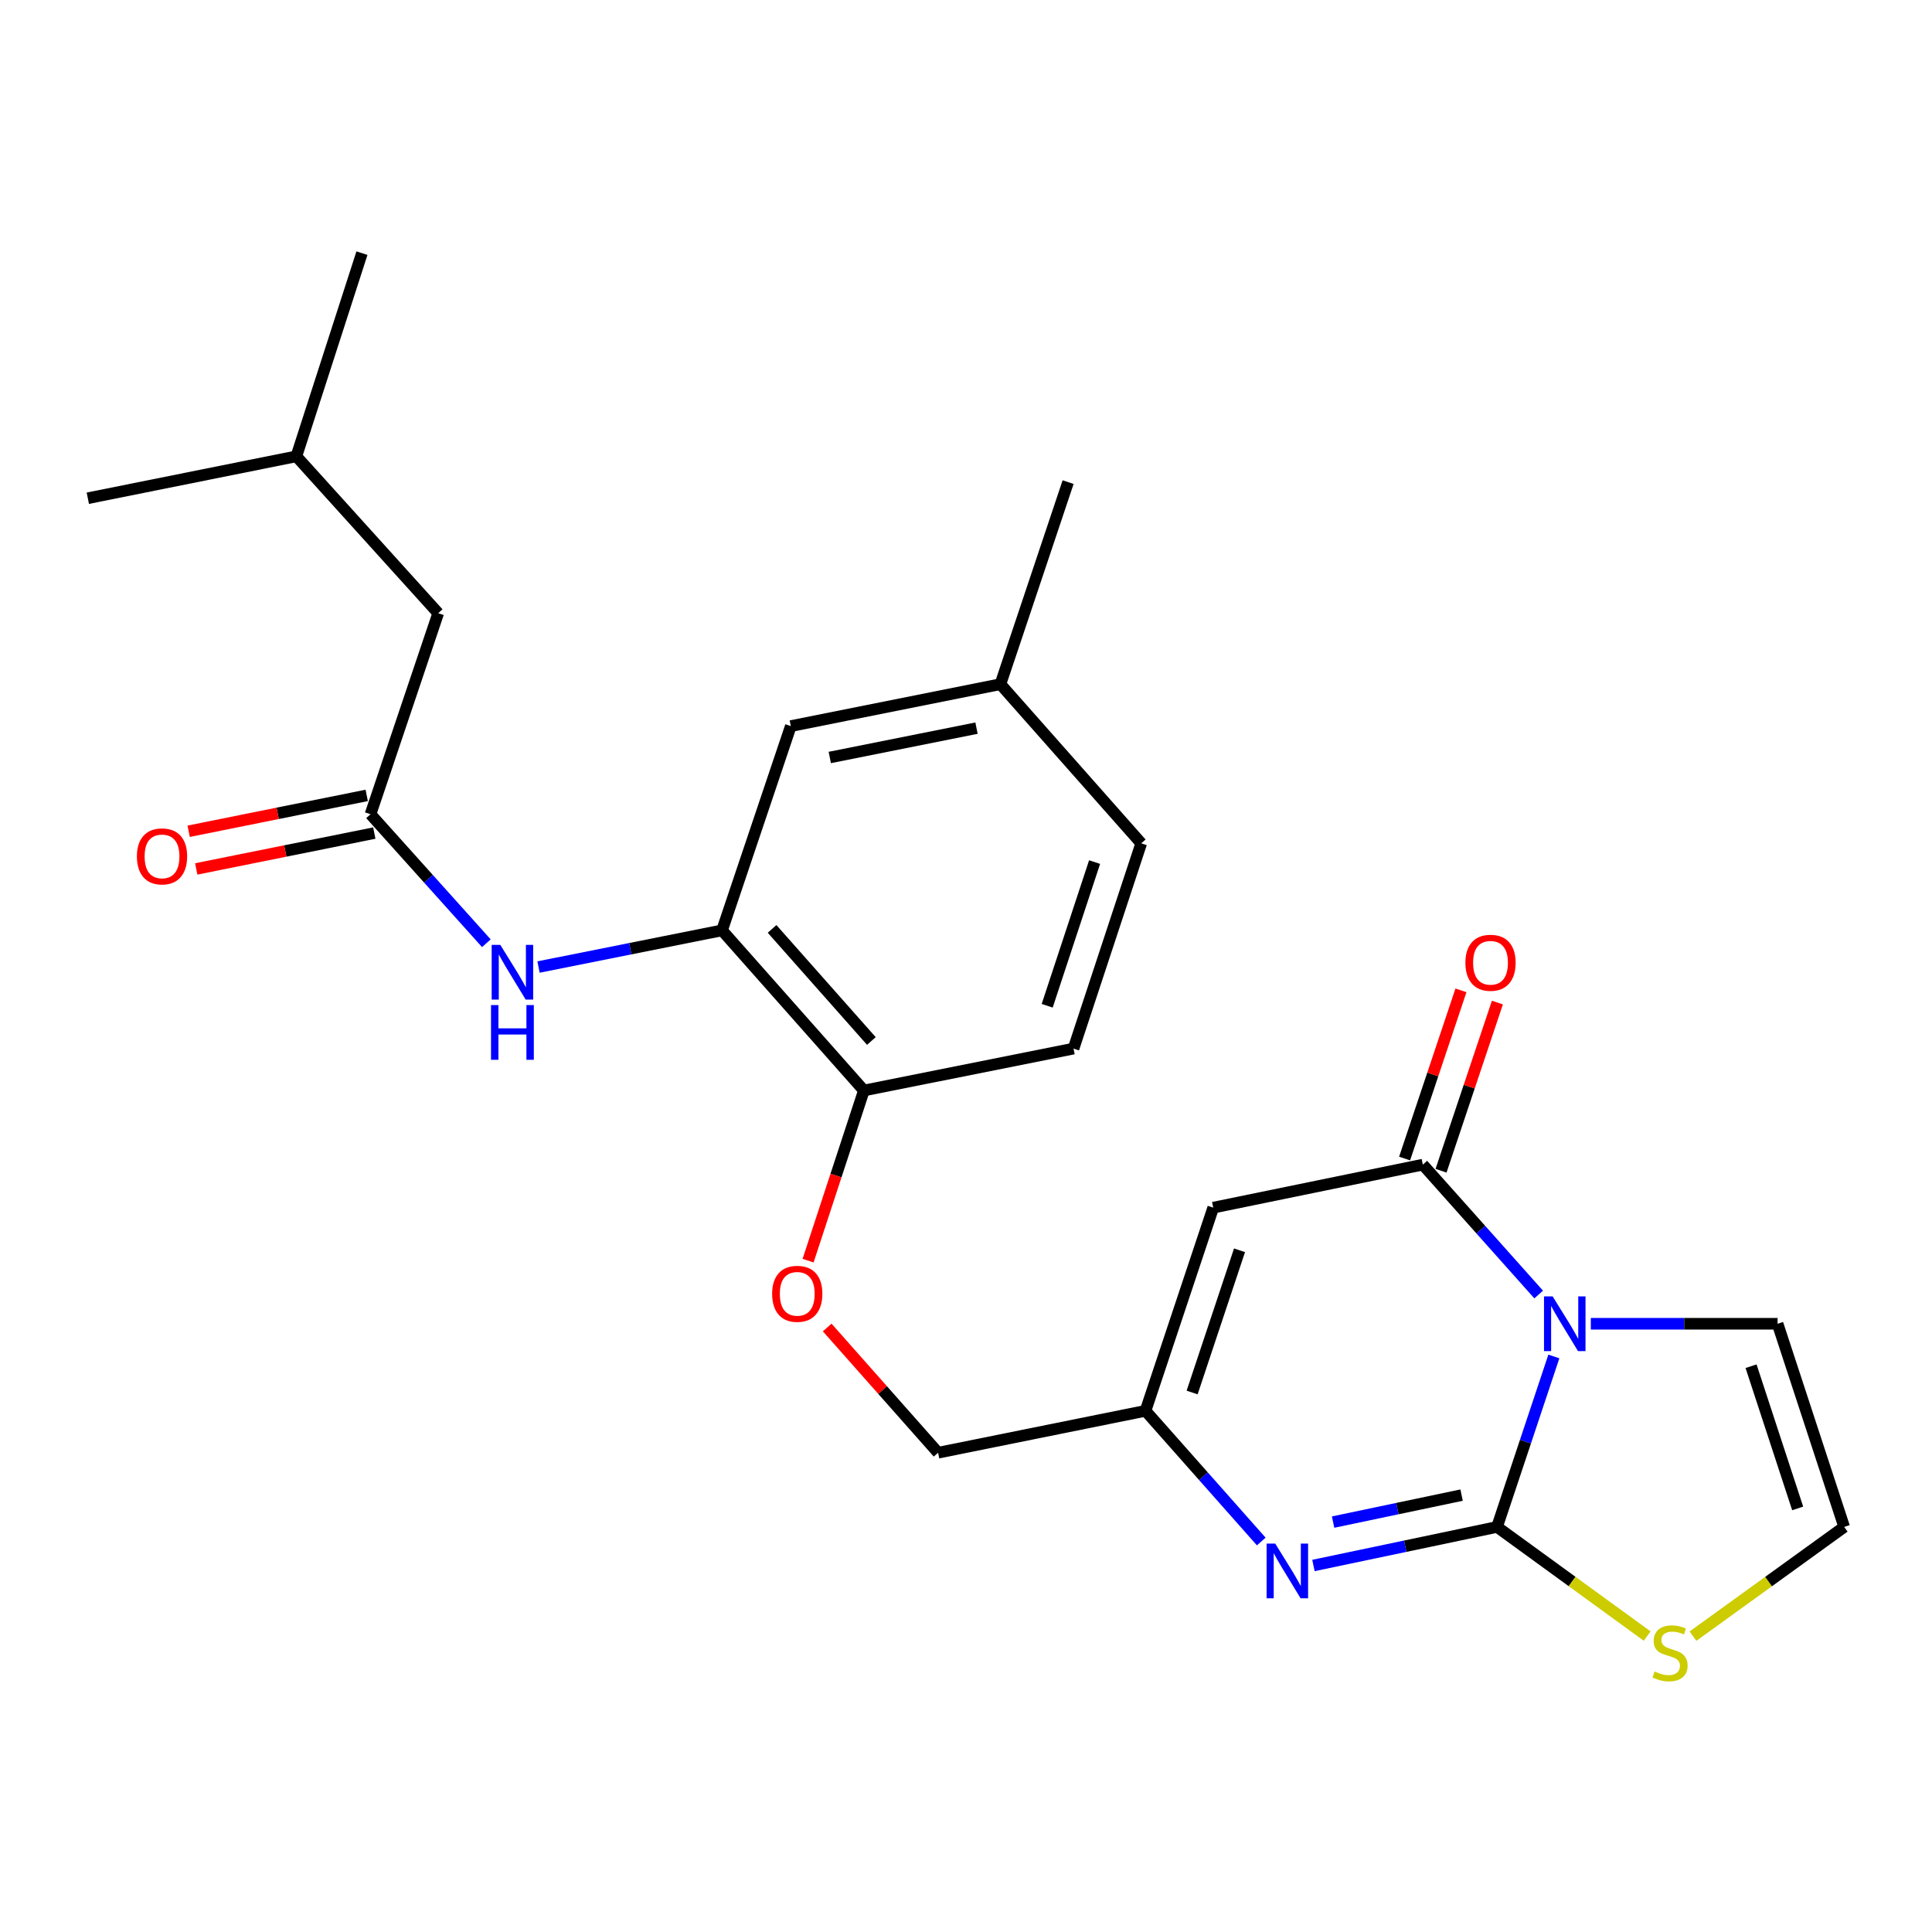 <?xml version='1.0' encoding='iso-8859-1'?>
<svg version='1.1' baseProfile='full'
              xmlns='http://www.w3.org/2000/svg'
                      xmlns:rdkit='http://www.rdkit.org/xml'
                      xmlns:xlink='http://www.w3.org/1999/xlink'
                  xml:space='preserve'
width='1000px' height='1000px' viewBox='0 0 1000 1000'>
<!-- END OF HEADER -->
<rect style='opacity:1.0;fill:#FFFFFF;stroke:none' width='1000' height='1000' x='0' y='0'> </rect>
<path class='bond-0' d='M 804.273,702.109 L 789.565,746.223' style='fill:none;fill-rule:evenodd;stroke:#0000FF;stroke-width:6px;stroke-linecap:butt;stroke-linejoin:miter;stroke-opacity:1' />
<path class='bond-0' d='M 789.565,746.223 L 774.858,790.337' style='fill:none;fill-rule:evenodd;stroke:#000000;stroke-width:6px;stroke-linecap:butt;stroke-linejoin:miter;stroke-opacity:1' />
<path class='bond-1' d='M 796.419,670.045 L 766.434,636.43' style='fill:none;fill-rule:evenodd;stroke:#0000FF;stroke-width:6px;stroke-linecap:butt;stroke-linejoin:miter;stroke-opacity:1' />
<path class='bond-1' d='M 766.434,636.43 L 736.449,602.815' style='fill:none;fill-rule:evenodd;stroke:#000000;stroke-width:6px;stroke-linecap:butt;stroke-linejoin:miter;stroke-opacity:1' />
<path class='bond-9' d='M 823.412,685.178 L 871.741,685.178' style='fill:none;fill-rule:evenodd;stroke:#0000FF;stroke-width:6px;stroke-linecap:butt;stroke-linejoin:miter;stroke-opacity:1' />
<path class='bond-9' d='M 871.741,685.178 L 920.071,685.178' style='fill:none;fill-rule:evenodd;stroke:#000000;stroke-width:6px;stroke-linecap:butt;stroke-linejoin:miter;stroke-opacity:1' />
<path class='bond-2' d='M 774.858,790.337 L 727.349,800.315' style='fill:none;fill-rule:evenodd;stroke:#000000;stroke-width:6px;stroke-linecap:butt;stroke-linejoin:miter;stroke-opacity:1' />
<path class='bond-2' d='M 727.349,800.315 L 679.841,810.294' style='fill:none;fill-rule:evenodd;stroke:#0000FF;stroke-width:6px;stroke-linecap:butt;stroke-linejoin:miter;stroke-opacity:1' />
<path class='bond-2' d='M 756.517,773.866 L 723.261,780.851' style='fill:none;fill-rule:evenodd;stroke:#000000;stroke-width:6px;stroke-linecap:butt;stroke-linejoin:miter;stroke-opacity:1' />
<path class='bond-2' d='M 723.261,780.851 L 690.005,787.836' style='fill:none;fill-rule:evenodd;stroke:#0000FF;stroke-width:6px;stroke-linecap:butt;stroke-linejoin:miter;stroke-opacity:1' />
<path class='bond-5' d='M 774.858,790.337 L 813.717,818.583' style='fill:none;fill-rule:evenodd;stroke:#000000;stroke-width:6px;stroke-linecap:butt;stroke-linejoin:miter;stroke-opacity:1' />
<path class='bond-5' d='M 813.717,818.583 L 852.577,846.829' style='fill:none;fill-rule:evenodd;stroke:#CCCC00;stroke-width:6px;stroke-linecap:butt;stroke-linejoin:miter;stroke-opacity:1' />
<path class='bond-3' d='M 736.449,602.815 L 627.965,625.08' style='fill:none;fill-rule:evenodd;stroke:#000000;stroke-width:6px;stroke-linecap:butt;stroke-linejoin:miter;stroke-opacity:1' />
<path class='bond-12' d='M 745.879,605.974 L 760.463,562.446' style='fill:none;fill-rule:evenodd;stroke:#000000;stroke-width:6px;stroke-linecap:butt;stroke-linejoin:miter;stroke-opacity:1' />
<path class='bond-12' d='M 760.463,562.446 L 775.048,518.918' style='fill:none;fill-rule:evenodd;stroke:#FF0000;stroke-width:6px;stroke-linecap:butt;stroke-linejoin:miter;stroke-opacity:1' />
<path class='bond-12' d='M 727.02,599.655 L 741.604,556.127' style='fill:none;fill-rule:evenodd;stroke:#000000;stroke-width:6px;stroke-linecap:butt;stroke-linejoin:miter;stroke-opacity:1' />
<path class='bond-12' d='M 741.604,556.127 L 756.189,512.6' style='fill:none;fill-rule:evenodd;stroke:#FF0000;stroke-width:6px;stroke-linecap:butt;stroke-linejoin:miter;stroke-opacity:1' />
<path class='bond-26' d='M 652.821,797.879 L 622.868,764.059' style='fill:none;fill-rule:evenodd;stroke:#0000FF;stroke-width:6px;stroke-linecap:butt;stroke-linejoin:miter;stroke-opacity:1' />
<path class='bond-26' d='M 622.868,764.059 L 592.916,730.238' style='fill:none;fill-rule:evenodd;stroke:#000000;stroke-width:6px;stroke-linecap:butt;stroke-linejoin:miter;stroke-opacity:1' />
<path class='bond-4' d='M 627.965,625.08 L 592.916,730.238' style='fill:none;fill-rule:evenodd;stroke:#000000;stroke-width:6px;stroke-linecap:butt;stroke-linejoin:miter;stroke-opacity:1' />
<path class='bond-4' d='M 641.576,647.142 L 617.042,720.753' style='fill:none;fill-rule:evenodd;stroke:#000000;stroke-width:6px;stroke-linecap:butt;stroke-linejoin:miter;stroke-opacity:1' />
<path class='bond-16' d='M 592.916,730.238 L 485.558,751.928' style='fill:none;fill-rule:evenodd;stroke:#000000;stroke-width:6px;stroke-linecap:butt;stroke-linejoin:miter;stroke-opacity:1' />
<path class='bond-25' d='M 876.285,846.873 L 915.415,818.605' style='fill:none;fill-rule:evenodd;stroke:#CCCC00;stroke-width:6px;stroke-linecap:butt;stroke-linejoin:miter;stroke-opacity:1' />
<path class='bond-25' d='M 915.415,818.605 L 954.545,790.337' style='fill:none;fill-rule:evenodd;stroke:#000000;stroke-width:6px;stroke-linecap:butt;stroke-linejoin:miter;stroke-opacity:1' />
<path class='bond-6' d='M 373.726,481.557 L 447.15,564.44' style='fill:none;fill-rule:evenodd;stroke:#000000;stroke-width:6px;stroke-linecap:butt;stroke-linejoin:miter;stroke-opacity:1' />
<path class='bond-6' d='M 399.627,480.801 L 451.024,538.819' style='fill:none;fill-rule:evenodd;stroke:#000000;stroke-width:6px;stroke-linecap:butt;stroke-linejoin:miter;stroke-opacity:1' />
<path class='bond-7' d='M 373.726,481.557 L 326.231,491.047' style='fill:none;fill-rule:evenodd;stroke:#000000;stroke-width:6px;stroke-linecap:butt;stroke-linejoin:miter;stroke-opacity:1' />
<path class='bond-7' d='M 326.231,491.047 L 278.736,500.537' style='fill:none;fill-rule:evenodd;stroke:#0000FF;stroke-width:6px;stroke-linecap:butt;stroke-linejoin:miter;stroke-opacity:1' />
<path class='bond-14' d='M 373.726,481.557 L 409.327,375.824' style='fill:none;fill-rule:evenodd;stroke:#000000;stroke-width:6px;stroke-linecap:butt;stroke-linejoin:miter;stroke-opacity:1' />
<path class='bond-8' d='M 251.742,488.218 L 221.757,454.833' style='fill:none;fill-rule:evenodd;stroke:#0000FF;stroke-width:6px;stroke-linecap:butt;stroke-linejoin:miter;stroke-opacity:1' />
<path class='bond-8' d='M 221.757,454.833 L 191.773,421.447' style='fill:none;fill-rule:evenodd;stroke:#000000;stroke-width:6px;stroke-linecap:butt;stroke-linejoin:miter;stroke-opacity:1' />
<path class='bond-15' d='M 189.809,411.699 L 143.73,420.98' style='fill:none;fill-rule:evenodd;stroke:#000000;stroke-width:6px;stroke-linecap:butt;stroke-linejoin:miter;stroke-opacity:1' />
<path class='bond-15' d='M 143.73,420.98 L 97.651,430.26' style='fill:none;fill-rule:evenodd;stroke:#FF0000;stroke-width:6px;stroke-linecap:butt;stroke-linejoin:miter;stroke-opacity:1' />
<path class='bond-15' d='M 193.736,431.196 L 147.657,440.477' style='fill:none;fill-rule:evenodd;stroke:#000000;stroke-width:6px;stroke-linecap:butt;stroke-linejoin:miter;stroke-opacity:1' />
<path class='bond-15' d='M 147.657,440.477 L 101.578,449.758' style='fill:none;fill-rule:evenodd;stroke:#FF0000;stroke-width:6px;stroke-linecap:butt;stroke-linejoin:miter;stroke-opacity:1' />
<path class='bond-18' d='M 191.773,421.447 L 226.822,317.394' style='fill:none;fill-rule:evenodd;stroke:#000000;stroke-width:6px;stroke-linecap:butt;stroke-linejoin:miter;stroke-opacity:1' />
<path class='bond-10' d='M 920.071,685.178 L 954.545,790.337' style='fill:none;fill-rule:evenodd;stroke:#000000;stroke-width:6px;stroke-linecap:butt;stroke-linejoin:miter;stroke-opacity:1' />
<path class='bond-10' d='M 906.343,707.148 L 930.475,780.759' style='fill:none;fill-rule:evenodd;stroke:#000000;stroke-width:6px;stroke-linecap:butt;stroke-linejoin:miter;stroke-opacity:1' />
<path class='bond-11' d='M 447.15,564.44 L 432.704,608.476' style='fill:none;fill-rule:evenodd;stroke:#000000;stroke-width:6px;stroke-linecap:butt;stroke-linejoin:miter;stroke-opacity:1' />
<path class='bond-11' d='M 432.704,608.476 L 418.259,652.511' style='fill:none;fill-rule:evenodd;stroke:#FF0000;stroke-width:6px;stroke-linecap:butt;stroke-linejoin:miter;stroke-opacity:1' />
<path class='bond-17' d='M 447.15,564.44 L 555.657,542.749' style='fill:none;fill-rule:evenodd;stroke:#000000;stroke-width:6px;stroke-linecap:butt;stroke-linejoin:miter;stroke-opacity:1' />
<path class='bond-13' d='M 428.158,687.108 L 456.858,719.518' style='fill:none;fill-rule:evenodd;stroke:#FF0000;stroke-width:6px;stroke-linecap:butt;stroke-linejoin:miter;stroke-opacity:1' />
<path class='bond-13' d='M 456.858,719.518 L 485.558,751.928' style='fill:none;fill-rule:evenodd;stroke:#000000;stroke-width:6px;stroke-linecap:butt;stroke-linejoin:miter;stroke-opacity:1' />
<path class='bond-27' d='M 409.327,375.824 L 517.812,354.134' style='fill:none;fill-rule:evenodd;stroke:#000000;stroke-width:6px;stroke-linecap:butt;stroke-linejoin:miter;stroke-opacity:1' />
<path class='bond-27' d='M 429.499,392.073 L 505.439,376.89' style='fill:none;fill-rule:evenodd;stroke:#000000;stroke-width:6px;stroke-linecap:butt;stroke-linejoin:miter;stroke-opacity:1' />
<path class='bond-20' d='M 555.657,542.749 L 590.706,436.508' style='fill:none;fill-rule:evenodd;stroke:#000000;stroke-width:6px;stroke-linecap:butt;stroke-linejoin:miter;stroke-opacity:1' />
<path class='bond-20' d='M 542.026,520.582 L 566.56,446.213' style='fill:none;fill-rule:evenodd;stroke:#000000;stroke-width:6px;stroke-linecap:butt;stroke-linejoin:miter;stroke-opacity:1' />
<path class='bond-21' d='M 226.822,317.394 L 153.398,236.191' style='fill:none;fill-rule:evenodd;stroke:#000000;stroke-width:6px;stroke-linecap:butt;stroke-linejoin:miter;stroke-opacity:1' />
<path class='bond-19' d='M 517.812,354.134 L 590.706,436.508' style='fill:none;fill-rule:evenodd;stroke:#000000;stroke-width:6px;stroke-linecap:butt;stroke-linejoin:miter;stroke-opacity:1' />
<path class='bond-22' d='M 517.812,354.134 L 552.85,249.55' style='fill:none;fill-rule:evenodd;stroke:#000000;stroke-width:6px;stroke-linecap:butt;stroke-linejoin:miter;stroke-opacity:1' />
<path class='bond-23' d='M 153.398,236.191 L 45.455,257.881' style='fill:none;fill-rule:evenodd;stroke:#000000;stroke-width:6px;stroke-linecap:butt;stroke-linejoin:miter;stroke-opacity:1' />
<path class='bond-24' d='M 153.398,236.191 L 187.342,131.032' style='fill:none;fill-rule:evenodd;stroke:#000000;stroke-width:6px;stroke-linecap:butt;stroke-linejoin:miter;stroke-opacity:1' />
<path  class='atom-0' d='M 803.658 671.018
L 812.938 686.018
Q 813.858 687.498, 815.338 690.178
Q 816.818 692.858, 816.898 693.018
L 816.898 671.018
L 820.658 671.018
L 820.658 699.338
L 816.778 699.338
L 806.818 682.938
Q 805.658 681.018, 804.418 678.818
Q 803.218 676.618, 802.858 675.938
L 802.858 699.338
L 799.178 699.338
L 799.178 671.018
L 803.658 671.018
' fill='#0000FF'/>
<path  class='atom-3' d='M 660.069 798.972
L 669.349 813.972
Q 670.269 815.452, 671.749 818.132
Q 673.229 820.812, 673.309 820.972
L 673.309 798.972
L 677.069 798.972
L 677.069 827.292
L 673.189 827.292
L 663.229 810.892
Q 662.069 808.972, 660.829 806.772
Q 659.629 804.572, 659.269 803.892
L 659.269 827.292
L 655.589 827.292
L 655.589 798.972
L 660.069 798.972
' fill='#0000FF'/>
<path  class='atom-6' d='M 856.425 865.161
Q 856.745 865.281, 858.065 865.841
Q 859.385 866.401, 860.825 866.761
Q 862.305 867.081, 863.745 867.081
Q 866.425 867.081, 867.985 865.801
Q 869.545 864.481, 869.545 862.201
Q 869.545 860.641, 868.745 859.681
Q 867.985 858.721, 866.785 858.201
Q 865.585 857.681, 863.585 857.081
Q 861.065 856.321, 859.545 855.601
Q 858.065 854.881, 856.985 853.361
Q 855.945 851.841, 855.945 849.281
Q 855.945 845.721, 858.345 843.521
Q 860.785 841.321, 865.585 841.321
Q 868.865 841.321, 872.585 842.881
L 871.665 845.961
Q 868.265 844.561, 865.705 844.561
Q 862.945 844.561, 861.425 845.721
Q 859.905 846.841, 859.945 848.801
Q 859.945 850.321, 860.705 851.241
Q 861.505 852.161, 862.625 852.681
Q 863.785 853.201, 865.705 853.801
Q 868.265 854.601, 869.785 855.401
Q 871.305 856.201, 872.385 857.841
Q 873.505 859.441, 873.505 862.201
Q 873.505 866.121, 870.865 868.241
Q 868.265 870.321, 863.905 870.321
Q 861.385 870.321, 859.465 869.761
Q 857.585 869.241, 855.345 868.321
L 856.425 865.161
' fill='#CCCC00'/>
<path  class='atom-8' d='M 258.97 489.076
L 268.25 504.076
Q 269.17 505.556, 270.65 508.236
Q 272.13 510.916, 272.21 511.076
L 272.21 489.076
L 275.97 489.076
L 275.97 517.396
L 272.09 517.396
L 262.13 500.996
Q 260.97 499.076, 259.73 496.876
Q 258.53 494.676, 258.17 493.996
L 258.17 517.396
L 254.49 517.396
L 254.49 489.076
L 258.97 489.076
' fill='#0000FF'/>
<path  class='atom-8' d='M 254.15 520.228
L 257.99 520.228
L 257.99 532.268
L 272.47 532.268
L 272.47 520.228
L 276.31 520.228
L 276.31 548.548
L 272.47 548.548
L 272.47 535.468
L 257.99 535.468
L 257.99 548.548
L 254.15 548.548
L 254.15 520.228
' fill='#0000FF'/>
<path  class='atom-13' d='M 758.488 498.322
Q 758.488 491.522, 761.848 487.722
Q 765.208 483.922, 771.488 483.922
Q 777.768 483.922, 781.128 487.722
Q 784.488 491.522, 784.488 498.322
Q 784.488 505.202, 781.088 509.122
Q 777.688 513.002, 771.488 513.002
Q 765.248 513.002, 761.848 509.122
Q 758.488 505.242, 758.488 498.322
M 771.488 509.802
Q 775.808 509.802, 778.128 506.922
Q 780.488 504.002, 780.488 498.322
Q 780.488 492.762, 778.128 489.962
Q 775.808 487.122, 771.488 487.122
Q 767.168 487.122, 764.808 489.922
Q 762.488 492.722, 762.488 498.322
Q 762.488 504.042, 764.808 506.922
Q 767.168 509.802, 771.488 509.802
' fill='#FF0000'/>
<path  class='atom-14' d='M 399.653 669.678
Q 399.653 662.878, 403.013 659.078
Q 406.373 655.278, 412.653 655.278
Q 418.933 655.278, 422.293 659.078
Q 425.653 662.878, 425.653 669.678
Q 425.653 676.558, 422.253 680.478
Q 418.853 684.358, 412.653 684.358
Q 406.413 684.358, 403.013 680.478
Q 399.653 676.598, 399.653 669.678
M 412.653 681.158
Q 416.973 681.158, 419.293 678.278
Q 421.653 675.358, 421.653 669.678
Q 421.653 664.118, 419.293 661.318
Q 416.973 658.478, 412.653 658.478
Q 408.333 658.478, 405.973 661.278
Q 403.653 664.078, 403.653 669.678
Q 403.653 675.398, 405.973 678.278
Q 408.333 681.158, 412.653 681.158
' fill='#FF0000'/>
<path  class='atom-16' d='M 70.863 443.262
Q 70.863 436.462, 74.223 432.662
Q 77.583 428.862, 83.863 428.862
Q 90.143 428.862, 93.503 432.662
Q 96.863 436.462, 96.863 443.262
Q 96.863 450.142, 93.463 454.062
Q 90.063 457.942, 83.863 457.942
Q 77.623 457.942, 74.223 454.062
Q 70.863 450.182, 70.863 443.262
M 83.863 454.742
Q 88.183 454.742, 90.503 451.862
Q 92.863 448.942, 92.863 443.262
Q 92.863 437.702, 90.503 434.902
Q 88.183 432.062, 83.863 432.062
Q 79.543 432.062, 77.183 434.862
Q 74.863 437.662, 74.863 443.262
Q 74.863 448.982, 77.183 451.862
Q 79.543 454.742, 83.863 454.742
' fill='#FF0000'/>
</svg>
